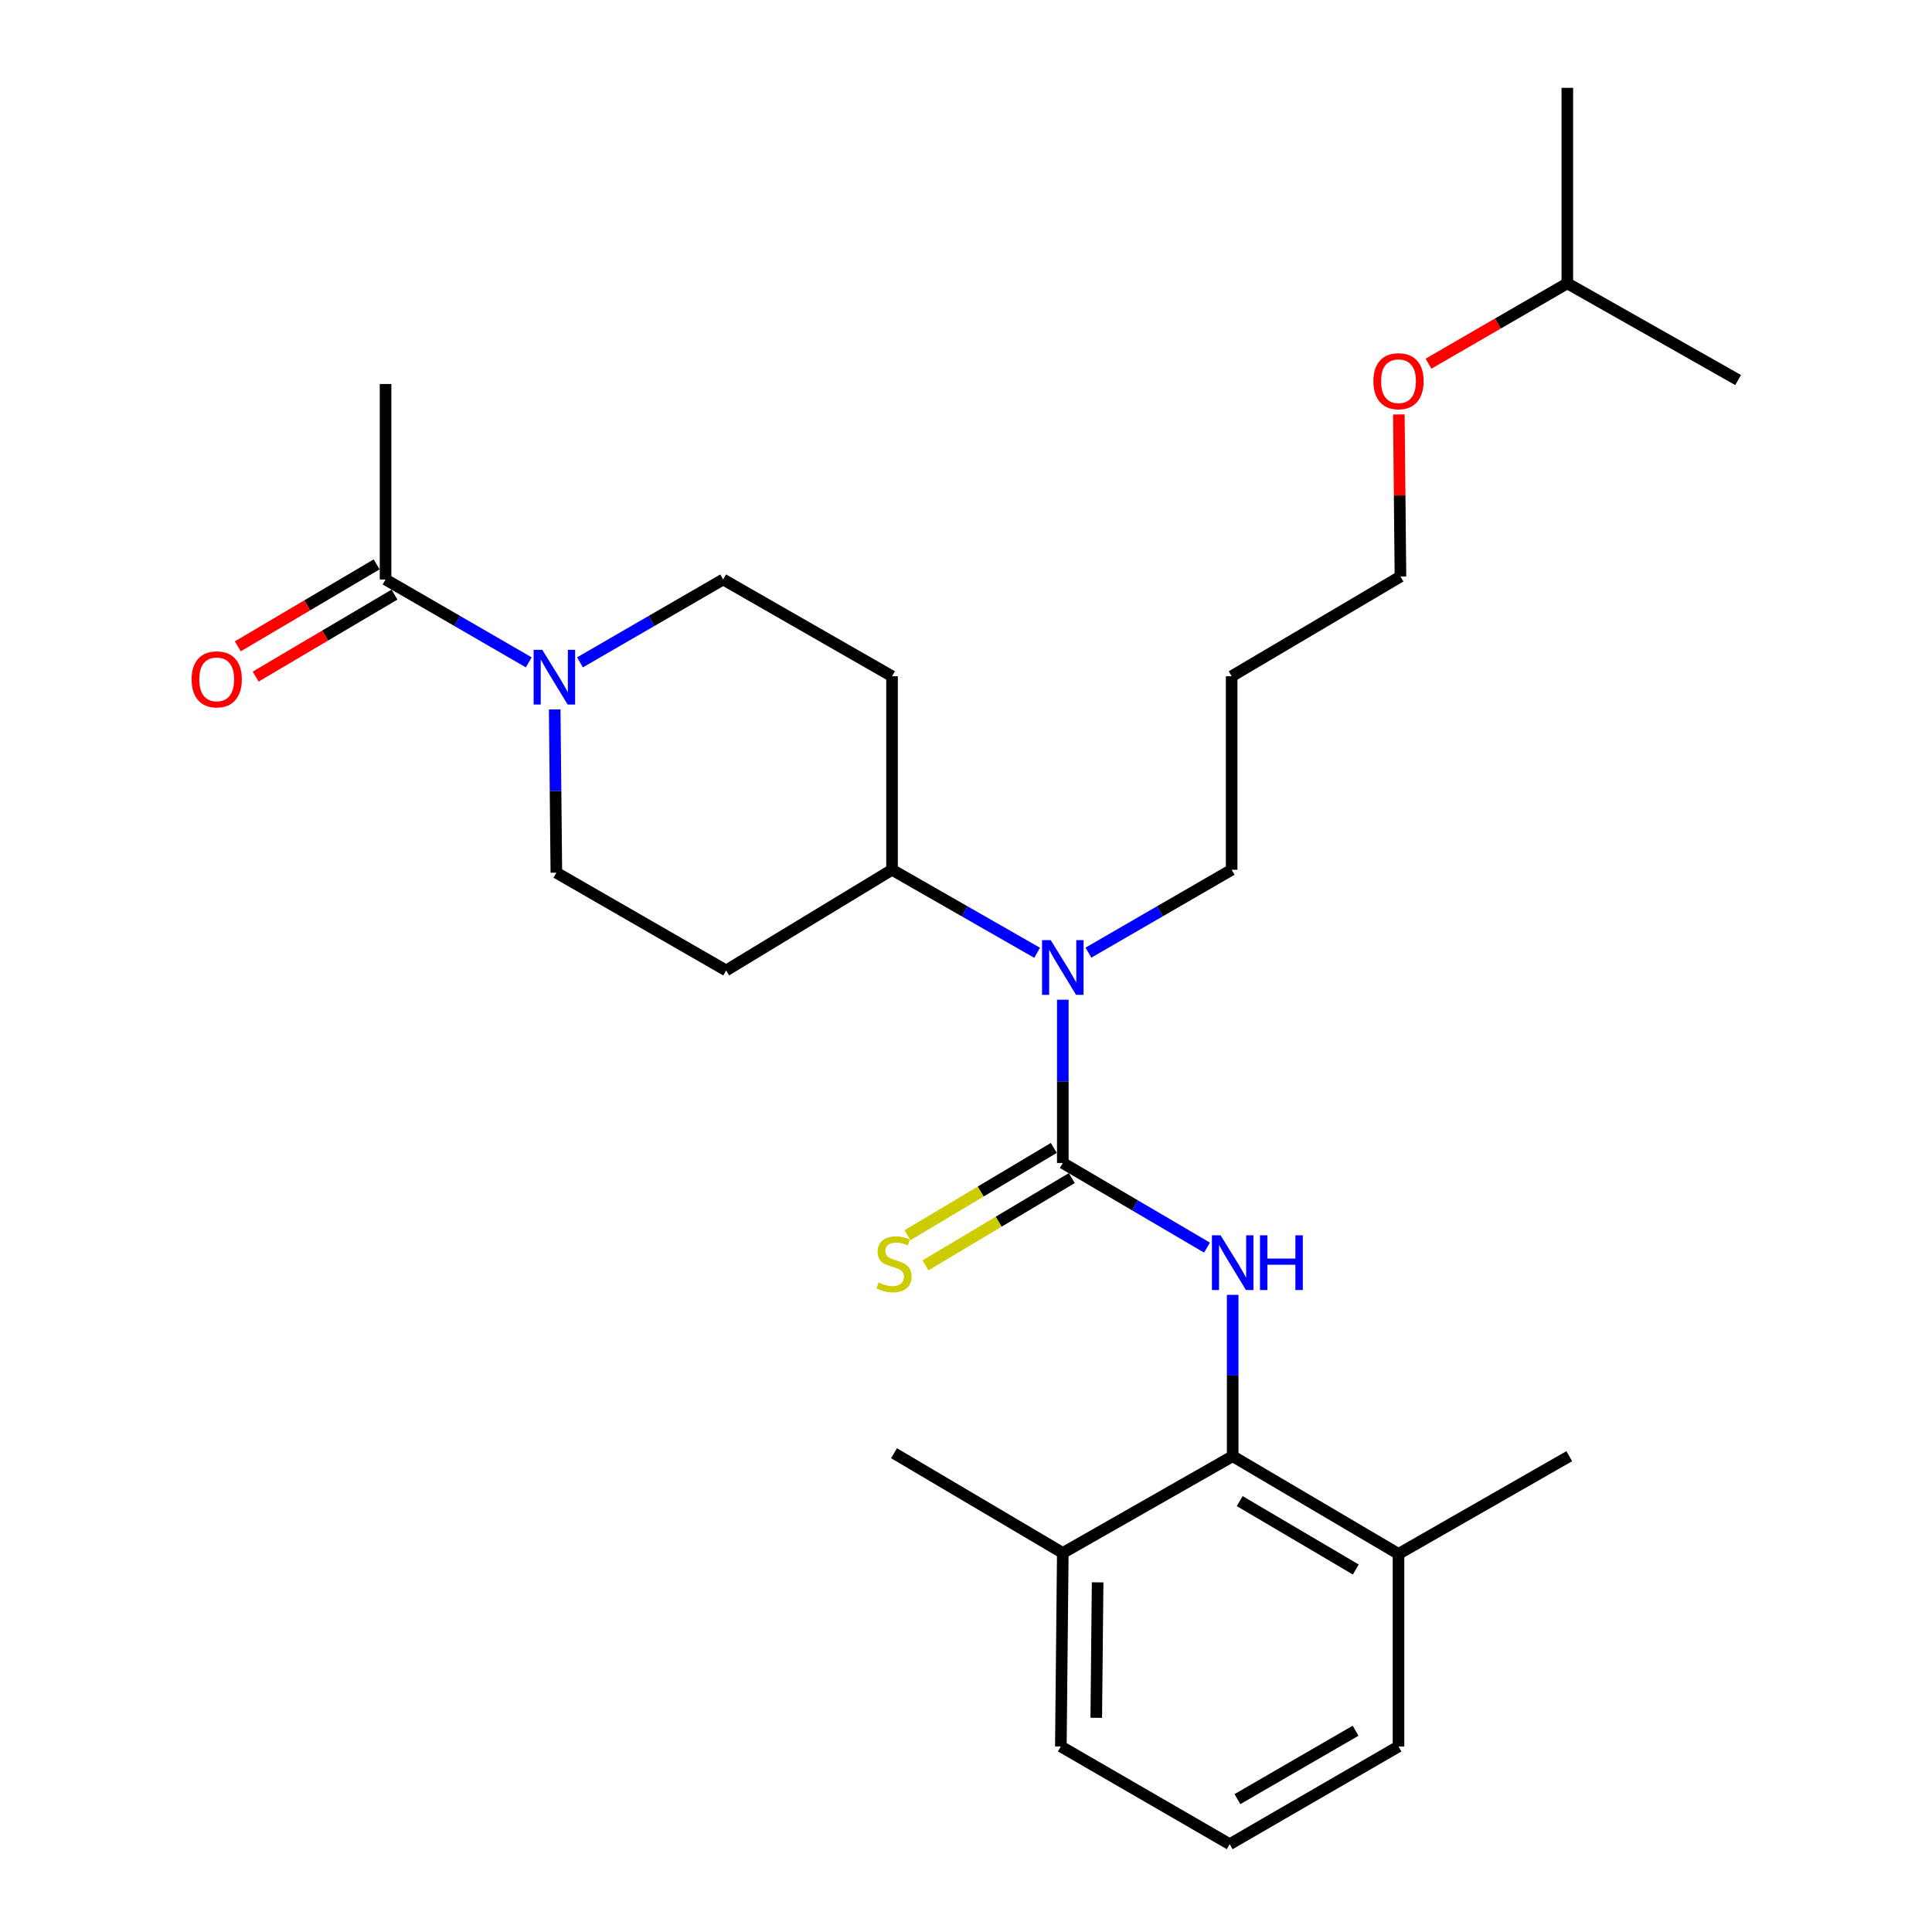 <?xml version='1.0' encoding='iso-8859-1'?>
<svg version='1.1' baseProfile='full'
              xmlns='http://www.w3.org/2000/svg'
                      xmlns:rdkit='http://www.rdkit.org/xml'
                      xmlns:xlink='http://www.w3.org/1999/xlink'
                  xml:space='preserve'
width='1000px' height='1000px' viewBox='0 0 1000 1000'>
<!-- END OF HEADER -->
<rect style='opacity:1.0;fill:#FFFFFF;stroke:none' width='1000' height='1000' x='0' y='0'> </rect>
<path class='bond-0' d='M 550.104,601.964 L 587.423,623.86' style='fill:none;fill-rule:evenodd;stroke:#000000;stroke-width:6px;stroke-linecap:butt;stroke-linejoin:miter;stroke-opacity:1' />
<path class='bond-0' d='M 587.423,623.86 L 624.741,645.755' style='fill:none;fill-rule:evenodd;stroke:#0000FF;stroke-width:6px;stroke-linecap:butt;stroke-linejoin:miter;stroke-opacity:1' />
<path class='bond-3' d='M 550.104,601.964 L 550.104,559.711' style='fill:none;fill-rule:evenodd;stroke:#000000;stroke-width:6px;stroke-linecap:butt;stroke-linejoin:miter;stroke-opacity:1' />
<path class='bond-3' d='M 550.104,559.711 L 550.104,517.457' style='fill:none;fill-rule:evenodd;stroke:#0000FF;stroke-width:6px;stroke-linecap:butt;stroke-linejoin:miter;stroke-opacity:1' />
<path class='bond-5' d='M 545.448,594.158 L 507.579,616.748' style='fill:none;fill-rule:evenodd;stroke:#000000;stroke-width:6px;stroke-linecap:butt;stroke-linejoin:miter;stroke-opacity:1' />
<path class='bond-5' d='M 507.579,616.748 L 469.711,639.337' style='fill:none;fill-rule:evenodd;stroke:#CCCC00;stroke-width:6px;stroke-linecap:butt;stroke-linejoin:miter;stroke-opacity:1' />
<path class='bond-5' d='M 554.761,609.77 L 516.892,632.36' style='fill:none;fill-rule:evenodd;stroke:#000000;stroke-width:6px;stroke-linecap:butt;stroke-linejoin:miter;stroke-opacity:1' />
<path class='bond-5' d='M 516.892,632.36 L 479.024,654.95' style='fill:none;fill-rule:evenodd;stroke:#CCCC00;stroke-width:6px;stroke-linecap:butt;stroke-linejoin:miter;stroke-opacity:1' />
<path class='bond-2' d='M 638.03,670.216 L 638.03,711.967' style='fill:none;fill-rule:evenodd;stroke:#0000FF;stroke-width:6px;stroke-linecap:butt;stroke-linejoin:miter;stroke-opacity:1' />
<path class='bond-2' d='M 638.03,711.967 L 638.03,753.718' style='fill:none;fill-rule:evenodd;stroke:#000000;stroke-width:6px;stroke-linecap:butt;stroke-linejoin:miter;stroke-opacity:1' />
<path class='bond-1' d='M 300.207,342.831 L 337.26,321.386' style='fill:none;fill-rule:evenodd;stroke:#0000FF;stroke-width:6px;stroke-linecap:butt;stroke-linejoin:miter;stroke-opacity:1' />
<path class='bond-1' d='M 337.26,321.386 L 374.313,299.94' style='fill:none;fill-rule:evenodd;stroke:#000000;stroke-width:6px;stroke-linecap:butt;stroke-linejoin:miter;stroke-opacity:1' />
<path class='bond-4' d='M 273.679,342.832 L 236.621,321.386' style='fill:none;fill-rule:evenodd;stroke:#0000FF;stroke-width:6px;stroke-linecap:butt;stroke-linejoin:miter;stroke-opacity:1' />
<path class='bond-4' d='M 236.621,321.386 L 199.563,299.94' style='fill:none;fill-rule:evenodd;stroke:#000000;stroke-width:6px;stroke-linecap:butt;stroke-linejoin:miter;stroke-opacity:1' />
<path class='bond-27' d='M 287.113,367.198 L 287.543,409.456' style='fill:none;fill-rule:evenodd;stroke:#0000FF;stroke-width:6px;stroke-linecap:butt;stroke-linejoin:miter;stroke-opacity:1' />
<path class='bond-27' d='M 287.543,409.456 L 287.973,451.715' style='fill:none;fill-rule:evenodd;stroke:#000000;stroke-width:6px;stroke-linecap:butt;stroke-linejoin:miter;stroke-opacity:1' />
<path class='bond-11' d='M 638.03,753.718 L 723.865,804.306' style='fill:none;fill-rule:evenodd;stroke:#000000;stroke-width:6px;stroke-linecap:butt;stroke-linejoin:miter;stroke-opacity:1' />
<path class='bond-11' d='M 641.675,776.968 L 701.76,812.379' style='fill:none;fill-rule:evenodd;stroke:#000000;stroke-width:6px;stroke-linecap:butt;stroke-linejoin:miter;stroke-opacity:1' />
<path class='bond-12' d='M 638.03,753.718 L 550.104,803.811' style='fill:none;fill-rule:evenodd;stroke:#000000;stroke-width:6px;stroke-linecap:butt;stroke-linejoin:miter;stroke-opacity:1' />
<path class='bond-6' d='M 536.818,493.165 L 499.266,471.677' style='fill:none;fill-rule:evenodd;stroke:#0000FF;stroke-width:6px;stroke-linecap:butt;stroke-linejoin:miter;stroke-opacity:1' />
<path class='bond-6' d='M 499.266,471.677 L 461.714,450.19' style='fill:none;fill-rule:evenodd;stroke:#000000;stroke-width:6px;stroke-linecap:butt;stroke-linejoin:miter;stroke-opacity:1' />
<path class='bond-14' d='M 563.369,493.091 L 600.437,471.641' style='fill:none;fill-rule:evenodd;stroke:#0000FF;stroke-width:6px;stroke-linecap:butt;stroke-linejoin:miter;stroke-opacity:1' />
<path class='bond-14' d='M 600.437,471.641 L 637.505,450.19' style='fill:none;fill-rule:evenodd;stroke:#000000;stroke-width:6px;stroke-linecap:butt;stroke-linejoin:miter;stroke-opacity:1' />
<path class='bond-13' d='M 194.941,292.114 L 159.014,313.33' style='fill:none;fill-rule:evenodd;stroke:#000000;stroke-width:6px;stroke-linecap:butt;stroke-linejoin:miter;stroke-opacity:1' />
<path class='bond-13' d='M 159.014,313.33 L 123.088,334.546' style='fill:none;fill-rule:evenodd;stroke:#FF0000;stroke-width:6px;stroke-linecap:butt;stroke-linejoin:miter;stroke-opacity:1' />
<path class='bond-13' d='M 204.185,307.767 L 168.258,328.983' style='fill:none;fill-rule:evenodd;stroke:#000000;stroke-width:6px;stroke-linecap:butt;stroke-linejoin:miter;stroke-opacity:1' />
<path class='bond-13' d='M 168.258,328.983 L 132.332,350.199' style='fill:none;fill-rule:evenodd;stroke:#FF0000;stroke-width:6px;stroke-linecap:butt;stroke-linejoin:miter;stroke-opacity:1' />
<path class='bond-16' d='M 199.563,299.94 L 199.563,198.764' style='fill:none;fill-rule:evenodd;stroke:#000000;stroke-width:6px;stroke-linecap:butt;stroke-linejoin:miter;stroke-opacity:1' />
<path class='bond-7' d='M 461.714,450.19 L 375.849,502.303' style='fill:none;fill-rule:evenodd;stroke:#000000;stroke-width:6px;stroke-linecap:butt;stroke-linejoin:miter;stroke-opacity:1' />
<path class='bond-8' d='M 461.714,450.19 L 461.714,350.033' style='fill:none;fill-rule:evenodd;stroke:#000000;stroke-width:6px;stroke-linecap:butt;stroke-linejoin:miter;stroke-opacity:1' />
<path class='bond-10' d='M 375.849,502.303 L 287.973,451.715' style='fill:none;fill-rule:evenodd;stroke:#000000;stroke-width:6px;stroke-linecap:butt;stroke-linejoin:miter;stroke-opacity:1' />
<path class='bond-9' d='M 461.714,350.033 L 374.313,299.94' style='fill:none;fill-rule:evenodd;stroke:#000000;stroke-width:6px;stroke-linecap:butt;stroke-linejoin:miter;stroke-opacity:1' />
<path class='bond-20' d='M 723.865,804.306 L 723.865,903.967' style='fill:none;fill-rule:evenodd;stroke:#000000;stroke-width:6px;stroke-linecap:butt;stroke-linejoin:miter;stroke-opacity:1' />
<path class='bond-22' d='M 723.865,804.306 L 812.255,753.718' style='fill:none;fill-rule:evenodd;stroke:#000000;stroke-width:6px;stroke-linecap:butt;stroke-linejoin:miter;stroke-opacity:1' />
<path class='bond-19' d='M 550.104,803.811 L 549.094,903.967' style='fill:none;fill-rule:evenodd;stroke:#000000;stroke-width:6px;stroke-linecap:butt;stroke-linejoin:miter;stroke-opacity:1' />
<path class='bond-19' d='M 568.131,819.018 L 567.424,889.127' style='fill:none;fill-rule:evenodd;stroke:#000000;stroke-width:6px;stroke-linecap:butt;stroke-linejoin:miter;stroke-opacity:1' />
<path class='bond-21' d='M 550.104,803.811 L 462.744,752.183' style='fill:none;fill-rule:evenodd;stroke:#000000;stroke-width:6px;stroke-linecap:butt;stroke-linejoin:miter;stroke-opacity:1' />
<path class='bond-15' d='M 637.505,450.19 L 637.505,350.033' style='fill:none;fill-rule:evenodd;stroke:#000000;stroke-width:6px;stroke-linecap:butt;stroke-linejoin:miter;stroke-opacity:1' />
<path class='bond-23' d='M 637.505,350.033 L 724.875,298.405' style='fill:none;fill-rule:evenodd;stroke:#000000;stroke-width:6px;stroke-linecap:butt;stroke-linejoin:miter;stroke-opacity:1' />
<path class='bond-17' d='M 724.038,214.518 L 724.456,256.462' style='fill:none;fill-rule:evenodd;stroke:#FF0000;stroke-width:6px;stroke-linecap:butt;stroke-linejoin:miter;stroke-opacity:1' />
<path class='bond-17' d='M 724.456,256.462 L 724.875,298.405' style='fill:none;fill-rule:evenodd;stroke:#000000;stroke-width:6px;stroke-linecap:butt;stroke-linejoin:miter;stroke-opacity:1' />
<path class='bond-24' d='M 739.389,188.243 L 775.317,167.447' style='fill:none;fill-rule:evenodd;stroke:#FF0000;stroke-width:6px;stroke-linecap:butt;stroke-linejoin:miter;stroke-opacity:1' />
<path class='bond-24' d='M 775.317,167.447 L 811.245,146.651' style='fill:none;fill-rule:evenodd;stroke:#000000;stroke-width:6px;stroke-linecap:butt;stroke-linejoin:miter;stroke-opacity:1' />
<path class='bond-18' d='M 636.495,954.545 L 549.094,903.967' style='fill:none;fill-rule:evenodd;stroke:#000000;stroke-width:6px;stroke-linecap:butt;stroke-linejoin:miter;stroke-opacity:1' />
<path class='bond-28' d='M 636.495,954.545 L 723.865,903.967' style='fill:none;fill-rule:evenodd;stroke:#000000;stroke-width:6px;stroke-linecap:butt;stroke-linejoin:miter;stroke-opacity:1' />
<path class='bond-28' d='M 640.493,931.226 L 701.652,895.821' style='fill:none;fill-rule:evenodd;stroke:#000000;stroke-width:6px;stroke-linecap:butt;stroke-linejoin:miter;stroke-opacity:1' />
<path class='bond-25' d='M 811.245,146.651 L 899.646,196.704' style='fill:none;fill-rule:evenodd;stroke:#000000;stroke-width:6px;stroke-linecap:butt;stroke-linejoin:miter;stroke-opacity:1' />
<path class='bond-26' d='M 811.245,146.651 L 811.245,45.455' style='fill:none;fill-rule:evenodd;stroke:#000000;stroke-width:6px;stroke-linecap:butt;stroke-linejoin:miter;stroke-opacity:1' />
<path  class='atom-1' d='M 631.77 639.392
L 641.05 654.392
Q 641.97 655.872, 643.45 658.552
Q 644.93 661.232, 645.01 661.392
L 645.01 639.392
L 648.77 639.392
L 648.77 667.712
L 644.89 667.712
L 634.93 651.312
Q 633.77 649.392, 632.53 647.192
Q 631.33 644.992, 630.97 644.312
L 630.97 667.712
L 627.29 667.712
L 627.29 639.392
L 631.77 639.392
' fill='#0000FF'/>
<path  class='atom-1' d='M 652.17 639.392
L 656.01 639.392
L 656.01 651.432
L 670.49 651.432
L 670.49 639.392
L 674.33 639.392
L 674.33 667.712
L 670.49 667.712
L 670.49 654.632
L 656.01 654.632
L 656.01 667.712
L 652.17 667.712
L 652.17 639.392
' fill='#0000FF'/>
<path  class='atom-2' d='M 280.683 336.348
L 289.963 351.348
Q 290.883 352.828, 292.363 355.508
Q 293.843 358.188, 293.923 358.348
L 293.923 336.348
L 297.683 336.348
L 297.683 364.668
L 293.803 364.668
L 283.843 348.268
Q 282.683 346.348, 281.443 344.148
Q 280.243 341.948, 279.883 341.268
L 279.883 364.668
L 276.203 364.668
L 276.203 336.348
L 280.683 336.348
' fill='#0000FF'/>
<path  class='atom-4' d='M 543.844 486.608
L 553.124 501.608
Q 554.044 503.088, 555.524 505.768
Q 557.004 508.448, 557.084 508.608
L 557.084 486.608
L 560.844 486.608
L 560.844 514.928
L 556.964 514.928
L 547.004 498.528
Q 545.844 496.608, 544.604 494.408
Q 543.404 492.208, 543.044 491.528
L 543.044 514.928
L 539.364 514.928
L 539.364 486.608
L 543.844 486.608
' fill='#0000FF'/>
<path  class='atom-6' d='M 454.744 663.797
Q 455.064 663.917, 456.384 664.477
Q 457.704 665.037, 459.144 665.397
Q 460.624 665.717, 462.064 665.717
Q 464.744 665.717, 466.304 664.437
Q 467.864 663.117, 467.864 660.837
Q 467.864 659.277, 467.064 658.317
Q 466.304 657.357, 465.104 656.837
Q 463.904 656.317, 461.904 655.717
Q 459.384 654.957, 457.864 654.237
Q 456.384 653.517, 455.304 651.997
Q 454.264 650.477, 454.264 647.917
Q 454.264 644.357, 456.664 642.157
Q 459.104 639.957, 463.904 639.957
Q 467.184 639.957, 470.904 641.517
L 469.984 644.597
Q 466.584 643.197, 464.024 643.197
Q 461.264 643.197, 459.744 644.357
Q 458.224 645.477, 458.264 647.437
Q 458.264 648.957, 459.024 649.877
Q 459.824 650.797, 460.944 651.317
Q 462.104 651.837, 464.024 652.437
Q 466.584 653.237, 468.104 654.037
Q 469.624 654.837, 470.704 656.477
Q 471.824 658.077, 471.824 660.837
Q 471.824 664.757, 469.184 666.877
Q 466.584 668.957, 462.224 668.957
Q 459.704 668.957, 457.784 668.397
Q 455.904 667.877, 453.664 666.957
L 454.744 663.797
' fill='#CCCC00'/>
<path  class='atom-14' d='M 99.172 351.628
Q 99.172 344.828, 102.532 341.028
Q 105.892 337.228, 112.172 337.228
Q 118.452 337.228, 121.812 341.028
Q 125.172 344.828, 125.172 351.628
Q 125.172 358.508, 121.772 362.428
Q 118.372 366.308, 112.172 366.308
Q 105.932 366.308, 102.532 362.428
Q 99.172 358.548, 99.172 351.628
M 112.172 363.108
Q 116.492 363.108, 118.812 360.228
Q 121.172 357.308, 121.172 351.628
Q 121.172 346.068, 118.812 343.268
Q 116.492 340.428, 112.172 340.428
Q 107.852 340.428, 105.492 343.228
Q 103.172 346.028, 103.172 351.628
Q 103.172 357.348, 105.492 360.228
Q 107.852 363.108, 112.172 363.108
' fill='#FF0000'/>
<path  class='atom-18' d='M 710.865 197.309
Q 710.865 190.509, 714.225 186.709
Q 717.585 182.909, 723.865 182.909
Q 730.145 182.909, 733.505 186.709
Q 736.865 190.509, 736.865 197.309
Q 736.865 204.189, 733.465 208.109
Q 730.065 211.989, 723.865 211.989
Q 717.625 211.989, 714.225 208.109
Q 710.865 204.229, 710.865 197.309
M 723.865 208.789
Q 728.185 208.789, 730.505 205.909
Q 732.865 202.989, 732.865 197.309
Q 732.865 191.749, 730.505 188.949
Q 728.185 186.109, 723.865 186.109
Q 719.545 186.109, 717.185 188.909
Q 714.865 191.709, 714.865 197.309
Q 714.865 203.029, 717.185 205.909
Q 719.545 208.789, 723.865 208.789
' fill='#FF0000'/>
</svg>
